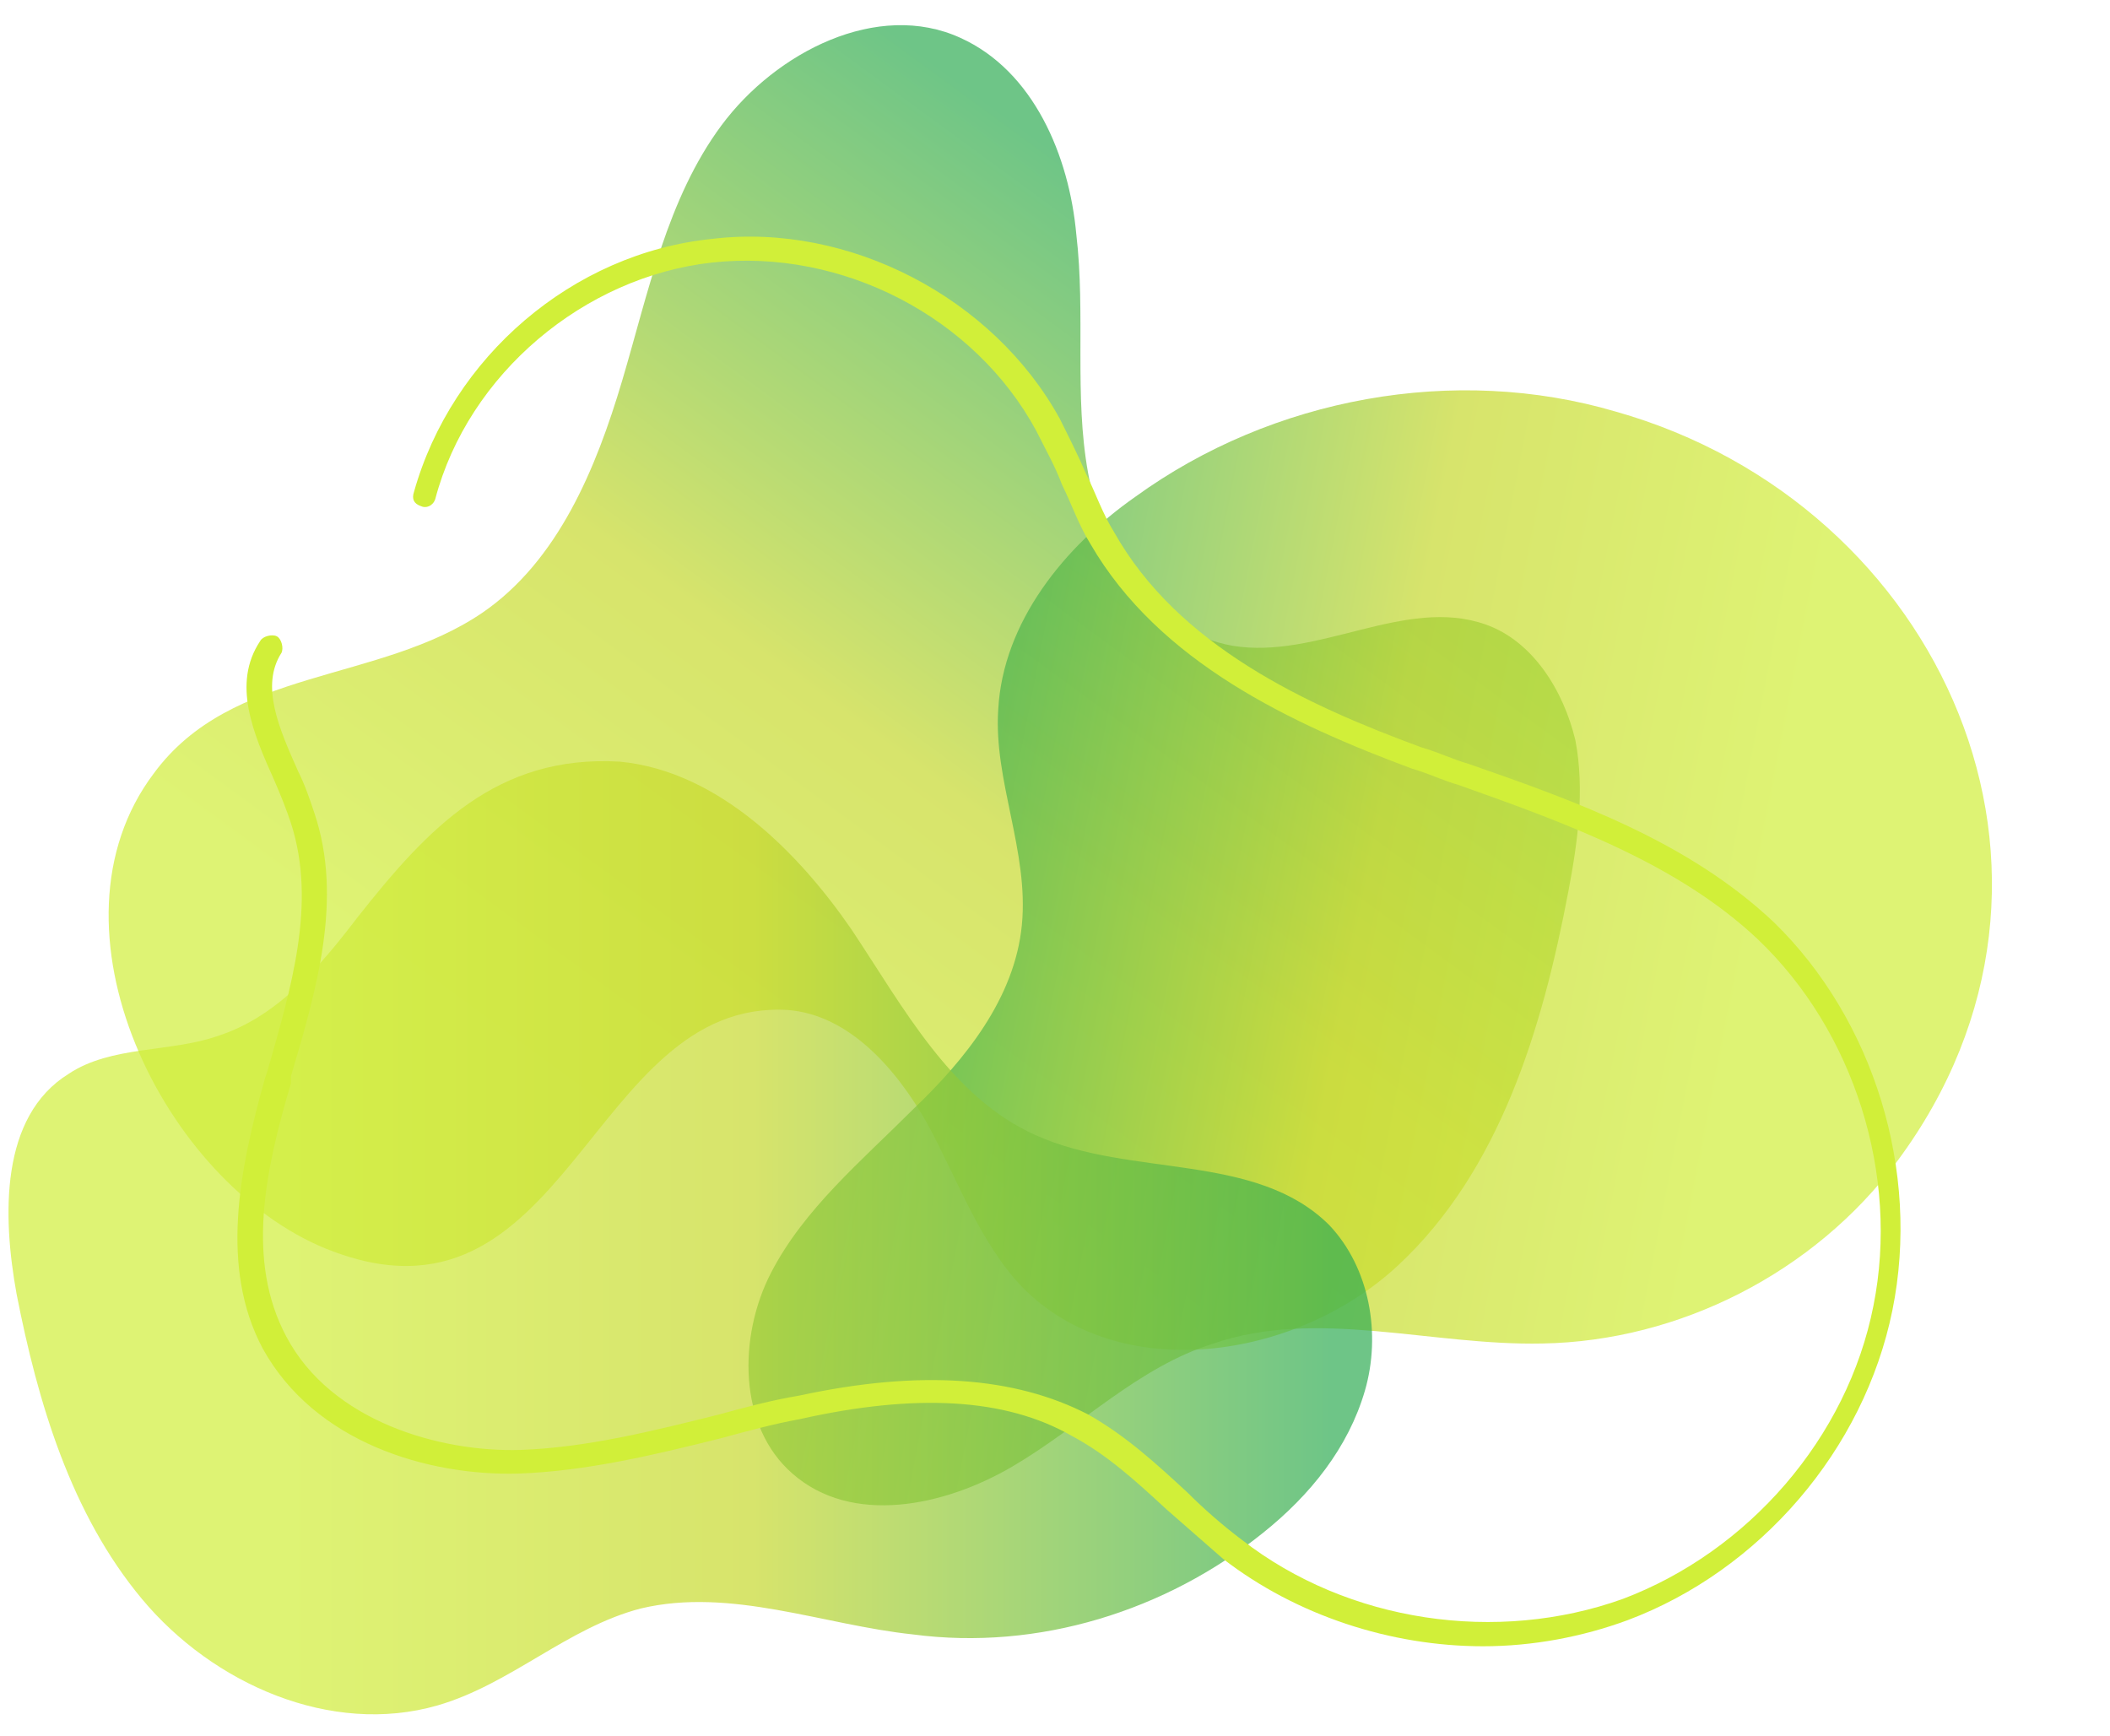 <?xml version="1.0" encoding="UTF-8" standalone="no"?><svg xmlns="http://www.w3.org/2000/svg" xmlns:xlink="http://www.w3.org/1999/xlink" fill="#000000" height="73.4" preserveAspectRatio="xMidYMid meet" version="1" viewBox="5.7 10.5 89.2 73.4" width="89.2" zoomAndPan="magnify"><linearGradient gradientTransform="rotate(-53.815 32.113 45.907)" gradientUnits="userSpaceOnUse" id="a" x1="10.258" x2="67.996" xlink:actuate="onLoad" xlink:show="other" xlink:type="simple" y1="55.742" y2="55.742"><stop offset="0.196" stop-color="#d1ef39" stop-opacity="0.7"/><stop offset="0.545" stop-color="#c7d92d" stop-opacity="0.7"/><stop offset="0.969" stop-color="#31ad54" stop-opacity="0.7"/></linearGradient><path d="M26.1,36.4c3.2-2.2,4.8-6.1,5.9-9.8c1.1-3.7,1.9-7.7,4.2-10.8c2.3-3.1,6.6-5.3,10.1-3.7 c3.1,1.4,4.6,5,4.9,8.3c0.4,3.4-0.1,6.8,0.5,10.1s2.7,6.7,6.1,7.3c3.6,0.6,7.3-2.1,10.7-0.9c2,0.7,3.3,2.8,3.8,4.9 c0.4,2.1,0.1,4.3-0.3,6.4C70.9,54,69.1,60,64.8,64c-4.3,4-11.8,5.1-15.9,0.9c-1.8-1.9-2.7-4.5-4-6.9c-1.3-2.3-3.3-4.6-5.9-4.8 c-8.4-0.5-9.3,14.2-19.5,10.1c-6.9-2.8-12.2-13.6-7.3-20.1C15.5,38.7,21.7,39.4,26.1,36.4z" fill="url(#a)"/><linearGradient gradientTransform="scale(-1) rotate(11.053 545.947 -662.446)" gradientUnits="userSpaceOnUse" id="b" x1="39.355" x2="87.459" xlink:actuate="onLoad" xlink:show="other" xlink:type="simple" y1="53.542" y2="53.542"><stop offset="0.196" stop-color="#d1ef39" stop-opacity="0.7"/><stop offset="0.545" stop-color="#c7d92d" stop-opacity="0.7"/><stop offset="0.969" stop-color="#31ad54" stop-opacity="0.7"/></linearGradient><path d="M85.9,59.6c-3.5,4.7-9.2,7.6-15,7.7c-4.7,0.1-9.5-1.5-13.9,0c-3.2,1-5.6,3.5-8.5,5.2 c-2.9,1.7-6.8,2.5-9.3,0.3c-2.3-2-2.3-5.8-0.9-8.5c1.4-2.7,3.8-4.7,6-6.9c2.2-2.1,4.3-4.7,4.6-7.8c0.3-3.1-1.2-6.1-1-9.1 c0.2-3.7,2.8-6.9,5.8-9c5.8-4.2,13.5-5.6,20.3-3.6C87.8,31.8,94.9,47.5,85.9,59.6z" fill="url(#b)"/><linearGradient gradientUnits="userSpaceOnUse" id="c" x1="6.101" x2="63.661" xlink:actuate="onLoad" xlink:show="other" xlink:type="simple" y1="62.906" y2="62.906"><stop offset="0.196" stop-color="#d1ef39" stop-opacity="0.7"/><stop offset="0.545" stop-color="#c7d92d" stop-opacity="0.7"/><stop offset="0.969" stop-color="#31ad54" stop-opacity="0.7"/></linearGradient><path d="M41.7,49.8c2.2,3.3,4.2,7.1,7.8,8.7c4,1.8,9.3,0.7,12.4,3.8c1.7,1.8,2.2,4.6,1.5,7 c-0.7,2.4-2.3,4.4-4.3,6c-4.1,3.3-9.5,5-14.8,4.3c-3.8-0.4-7.7-2-11.5-1.1c-3.1,0.8-5.5,3.2-8.6,4.1c-4.5,1.3-9.5-0.9-12.5-4.5 c-3-3.6-4.4-8.3-5.3-12.9c-0.6-3.3-0.7-7.5,2.2-9.3c1.8-1.2,4.3-0.9,6.3-1.6c2.5-0.8,4.3-2.9,5.9-5c3-3.8,5.9-6.9,11.1-6.6 C36.1,43.1,39.5,46.6,41.7,49.8z" fill="url(#c)"/><g id="change1_1"><path d="M85.7,65.9c-1.2,5.9-5.6,11-11.2,13.1c-1.9,0.7-4,1.1-6.1,1.1c-3.9,0-7.9-1.3-11-3.7 c-0.8-0.7-1.6-1.4-2.4-2.1c-1.3-1.2-2.5-2.3-4-3.1c-2.8-1.6-6.6-1.8-11.5-0.7c-1.1,0.2-2.2,0.5-3.3,0.8c-2.8,0.7-5.7,1.4-8.6,1.5 c-3.8,0.1-8.6-1.3-10.8-5.3c-1.8-3.4-1-7.5,0.1-11.4l0.1-0.3c1-3.5,2.1-7.1,1-10.5c-0.2-0.6-0.4-1.1-0.7-1.8c-0.9-2-1.8-4.1-0.6-5.9 c0.1-0.2,0.5-0.3,0.7-0.2c0.2,0.1,0.3,0.5,0.2,0.7c-0.9,1.4-0.1,3.2,0.7,5c0.3,0.6,0.5,1.2,0.7,1.8c1.2,3.6,0.1,7.4-1,11.1L18,56.3 c-1.1,3.7-1.9,7.5-0.2,10.7c1.9,3.6,6.5,4.9,9.9,4.8c2.8-0.1,5.6-0.8,8.4-1.5c1.1-0.3,2.2-0.6,3.4-0.8c5.1-1.1,9.1-0.8,12.2,0.8 c1.6,0.9,2.9,2.1,4.2,3.3c0.7,0.7,1.5,1.4,2.3,2c4.5,3.5,10.8,4.4,16.1,2.5c5.3-2,9.5-6.8,10.6-12.4c1.1-5.5-0.8-11.6-4.9-15.5 c-3.4-3.2-8.1-4.9-12.6-6.5c-0.7-0.2-1.3-0.5-2-0.7c-5.1-1.9-10.7-4.5-13.6-9.5c-0.5-0.8-0.8-1.7-1.2-2.5c-0.3-0.8-0.7-1.5-1.1-2.3 c-2.6-4.8-8.2-7.7-13.7-7.1c-5.4,0.6-10.3,4.7-11.7,10c-0.1,0.3-0.4,0.4-0.6,0.3c-0.3-0.1-0.4-0.3-0.3-0.6 c1.6-5.7,6.7-10.1,12.6-10.7c5.8-0.7,11.9,2.5,14.7,7.6c0.4,0.8,0.8,1.6,1.1,2.3c0.4,0.8,0.7,1.7,1.2,2.5c2.7,4.8,8.1,7.3,13,9.1 c0.7,0.2,1.3,0.5,2,0.7c4.6,1.6,9.3,3.3,12.9,6.7C84.9,53.6,86.9,60,85.7,65.9z" fill="#d1ef39"/></g></svg>